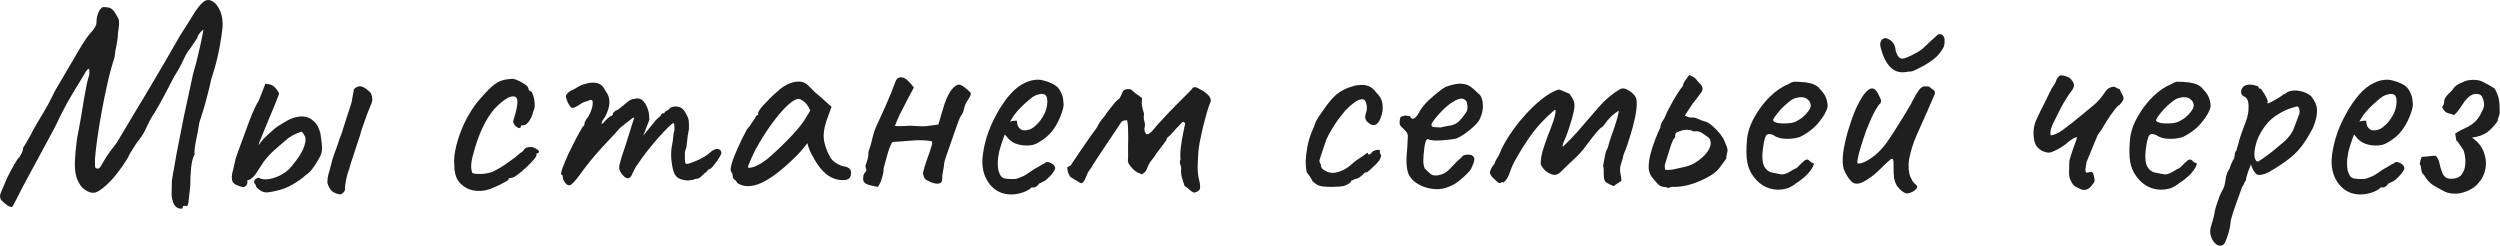 <?xml version="1.0" encoding="UTF-8"?> <svg xmlns="http://www.w3.org/2000/svg" viewBox="0 0 274.549 26.983" fill="none"> <path d="M20.062 22.796C20.041 22.924 19.913 22.956 19.678 22.892C19.465 22.849 19.273 22.7 19.102 22.444C18.931 22.039 18.846 21.666 18.846 21.324C18.846 20.983 18.857 20.471 18.878 19.788C19.006 19.042 19.177 18.071 19.39 16.877C19.625 15.661 19.891 14.306 20.19 12.813C20.51 11.299 20.851 9.72 21.214 8.078C21.47 7.224 21.673 6.446 21.822 5.742C21.993 5.017 22.12 4.43 22.206 3.982C22.291 3.534 22.334 3.31 22.334 3.31C22.334 3.246 22.27 3.278 22.142 3.406C22.035 3.513 21.928 3.641 21.822 3.79C21.715 3.939 21.673 4.057 21.694 4.142C21.694 4.142 21.619 4.249 21.47 4.462C21.321 4.675 21.129 4.963 20.894 5.326C20.681 5.539 20.425 5.966 20.126 6.606C19.827 7.246 19.497 7.843 19.134 8.398C18.793 9.037 18.43 9.731 18.046 10.477C17.662 11.203 17.321 11.811 17.022 12.301C16.83 12.579 16.638 12.898 16.446 13.261C16.254 13.624 16.137 13.858 16.094 13.965C16.009 14.2 15.86 14.488 15.646 14.829C15.433 15.149 15.199 15.469 14.943 15.789C14.815 15.981 14.687 16.183 14.559 16.397C14.431 16.589 14.324 16.759 14.239 16.909C14.175 17.037 14.143 17.101 14.143 17.101C14.143 17.165 14.036 17.357 13.823 17.677C13.631 17.997 13.385 18.349 13.087 18.733C12.809 19.117 12.543 19.447 12.287 19.724C11.54 20.514 10.943 20.983 10.495 21.132C10.047 21.26 9.546 21.068 8.991 20.556C8.714 20.215 8.511 19.831 8.383 19.405C8.255 18.957 8.202 18.413 8.223 17.773C8.245 17.111 8.319 16.29 8.447 15.309C8.596 14.562 8.735 13.816 8.863 13.069C8.991 12.301 9.108 11.587 9.215 10.925C9.343 10.243 9.45 9.667 9.535 9.198C9.642 8.728 9.727 8.419 9.791 8.27C9.834 7.843 9.823 7.608 9.759 7.566C9.695 7.523 9.567 7.651 9.375 7.95C9.29 8.099 9.066 8.472 8.703 9.07C8.341 9.645 7.914 10.36 7.423 11.213C6.954 12.067 6.485 12.994 6.015 13.997C5.141 15.618 4.416 16.962 3.84 18.029C3.285 19.074 2.837 19.906 2.496 20.524C2.176 21.143 1.941 21.602 1.792 21.9C1.643 22.199 1.536 22.402 1.472 22.508C1.408 22.615 1.355 22.689 1.312 22.732C1.12 22.732 0.917 22.647 0.704 22.476C0.512 22.327 0.309 22.146 0.096 21.932C0.032 21.783 0 21.634 0 21.484C0.021 21.335 0.096 21.122 0.224 20.844C0.352 20.546 0.544 20.098 0.8 19.5C1.077 18.946 1.333 18.466 1.568 18.061C1.802 17.634 1.984 17.378 2.112 17.293C2.218 17.122 2.314 16.951 2.4 16.781C2.485 16.61 2.538 16.407 2.56 16.173C2.666 16.045 2.826 15.789 3.04 15.405C3.274 15 3.509 14.562 3.744 14.093C3.914 13.816 4.128 13.453 4.384 13.005C4.661 12.557 4.949 12.067 5.247 11.533C5.546 10.979 5.813 10.456 6.047 9.965C7.029 8.28 7.861 6.862 8.543 5.71C9.226 4.537 9.738 3.79 10.079 3.47C10.186 3.363 10.292 3.214 10.399 3.022C10.527 2.83 10.591 2.659 10.591 2.51C10.591 2.062 10.676 1.657 10.847 1.294C11.039 0.91 11.231 0.74 11.423 0.782C11.636 0.782 11.828 0.804 11.999 0.846C12.169 0.889 12.351 1.028 12.543 1.262C12.713 1.518 12.863 1.774 12.991 2.03C13.119 2.286 13.108 2.798 12.959 3.566C12.959 3.865 12.927 4.206 12.863 4.59C12.799 4.953 12.735 5.294 12.671 5.614C12.628 5.912 12.596 6.147 12.575 6.318C12.297 7.15 12.041 8.088 11.807 9.134C11.572 10.157 11.359 11.203 11.167 12.269C10.975 13.314 10.815 14.296 10.687 15.213C10.559 16.109 10.474 16.855 10.431 17.453C10.41 18.029 10.431 18.359 10.495 18.445C10.644 18.53 10.772 18.541 10.879 18.477C10.986 18.413 11.167 18.135 11.423 17.645C11.572 17.389 11.775 17.079 12.031 16.717C12.308 16.333 12.575 15.981 12.831 15.661C13.001 15.362 13.268 14.914 13.631 14.317C13.993 13.72 14.452 12.952 15.007 12.013C15.582 11.075 16.265 9.933 17.054 8.59C17.865 7.224 18.782 5.646 19.806 3.854C20.297 3.107 20.755 2.382 21.182 1.678C21.63 0.953 21.993 0.484 22.27 0.27C22.568 -0.007 22.878 -0.071 23.198 0.078C23.518 0.206 23.795 0.484 24.03 0.91C24.286 1.337 24.424 1.87 24.446 2.51C24.467 2.809 24.424 3.289 24.318 3.95C24.232 4.611 24.094 5.369 23.902 6.222C23.71 7.054 23.464 7.918 23.166 8.814C23.102 9.176 22.995 9.635 22.846 10.189C22.718 10.723 22.568 11.277 22.398 11.853C22.227 12.429 22.057 12.973 21.886 13.485C21.779 14.189 21.651 14.882 21.502 15.565C21.374 16.247 21.331 16.706 21.374 16.941C21.182 17.282 21.054 17.773 20.99 18.413C20.926 19.053 20.894 19.714 20.894 20.396C20.809 21.228 20.745 21.815 20.702 22.156C20.659 22.498 20.585 22.657 20.478 22.636C20.201 22.551 20.062 22.604 20.062 22.796Z" fill="#1F1F1F"></path> <path d="M30.772 20.844C30.047 21.036 29.535 21.132 29.236 21.132C28.938 21.132 28.618 20.983 28.277 20.684C28.17 20.578 28.106 20.471 28.084 20.364C28.063 20.236 28.01 20.162 27.925 20.14C27.903 19.991 27.914 19.874 27.957 19.788C28.02 19.682 28.159 19.586 28.372 19.5C28.692 19.692 29.098 19.746 29.588 19.66C30.079 19.575 30.559 19.394 31.028 19.117C31.519 18.818 31.903 18.466 32.18 18.061C32.607 17.549 32.937 17.069 33.172 16.621C33.407 16.151 33.535 15.736 33.556 15.373C33.556 15.16 33.524 15.01 33.46 14.925C33.417 14.818 33.311 14.658 33.14 14.445C32.756 14.573 32.404 14.722 32.084 14.893C31.785 15.064 31.54 15.245 31.348 15.437C30.708 15.97 30.207 16.407 29.844 16.749C29.503 17.09 29.204 17.431 28.948 17.773C28.714 18.114 28.415 18.573 28.052 19.149C27.882 19.362 27.722 19.522 27.573 19.628C27.445 19.735 27.306 19.788 27.157 19.788C27.221 20.215 27.071 20.471 26.709 20.556C26.239 20.45 25.898 20.311 25.685 20.14C25.471 19.948 25.407 19.586 25.493 19.053C25.578 18.754 25.663 18.402 25.749 17.997C25.834 17.57 25.93 17.218 26.037 16.941C26.549 15.576 26.997 14.36 27.38 13.293C27.786 12.227 28.138 11.469 28.436 11.021L29.14 9.198C29.503 9.219 29.78 9.293 29.972 9.421C30.164 9.528 30.388 9.795 30.644 10.221C30.644 10.328 30.538 10.637 30.324 11.149C30.132 11.64 29.898 12.205 29.62 12.845C29.364 13.485 29.119 14.082 28.884 14.637C28.671 15.17 28.522 15.544 28.436 15.757C28.351 15.992 28.415 15.949 28.629 15.629C28.863 15.309 29.268 14.904 29.844 14.413C30.122 14.136 30.463 13.88 30.868 13.645C31.274 13.389 31.615 13.197 31.892 13.069C32.191 12.941 32.436 12.866 32.628 12.845C32.82 12.824 32.959 12.802 33.044 12.781C33.577 12.781 34.004 12.92 34.324 13.197C34.644 13.453 34.868 13.752 34.996 14.093C35.145 14.434 35.22 14.712 35.22 14.925C35.284 15.266 35.326 15.597 35.348 15.917C35.39 16.215 35.369 16.535 35.284 16.877C35.22 17.047 35.103 17.282 34.932 17.581C34.761 17.879 34.558 18.189 34.324 18.509C34.11 18.807 33.855 19.053 33.556 19.244C33.364 19.436 33.108 19.639 32.788 19.852C32.468 20.066 32.127 20.268 31.764 20.46C31.423 20.631 31.092 20.759 30.772 20.844ZM37.428 21.356C37.044 21.314 36.724 21.196 36.468 21.004C36.233 20.791 36.062 20.482 35.956 20.076C35.956 19.714 35.998 19.383 36.084 19.085C36.19 18.765 36.276 18.455 36.34 18.157C36.446 17.666 36.596 17.175 36.788 16.685C36.98 16.194 37.15 15.704 37.3 15.213C37.428 14.914 37.534 14.626 37.619 14.349C37.705 14.072 37.79 13.794 37.875 13.517C37.982 13.176 38.089 12.845 38.196 12.525C38.302 12.205 38.409 11.885 38.516 11.565C38.601 11.288 38.665 11 38.707 10.701C38.771 10.403 38.825 10.104 38.868 9.805C39.102 9.549 39.358 9.443 39.635 9.485C39.934 9.528 40.297 9.773 40.723 10.221C40.83 10.477 40.883 10.712 40.883 10.925C40.883 11.117 40.83 11.32 40.723 11.533C40.638 11.725 40.521 12.013 40.371 12.397C40.243 12.781 40.105 13.165 39.955 13.549C39.827 13.912 39.731 14.189 39.667 14.381C39.625 14.616 39.507 15 39.315 15.533C39.145 16.066 38.963 16.621 38.771 17.197C38.579 17.751 38.441 18.199 38.355 18.541C38.227 18.861 38.132 19.17 38.068 19.468C38.003 19.767 37.939 20.14 37.875 20.588C37.918 20.78 37.886 20.94 37.78 21.068C37.694 21.175 37.577 21.271 37.428 21.356Z" fill="#1F1F1F"></path> <path d="M53.282 20.908C52.664 21.015 52.098 20.983 51.586 20.812C51.075 20.62 50.659 20.311 50.339 19.884C50.04 19.436 49.891 18.871 49.891 18.189C49.826 17.549 49.901 16.813 50.115 15.981C50.328 15.128 50.637 14.274 51.043 13.421C51.469 12.568 51.928 11.832 52.418 11.213C52.845 10.701 53.272 10.232 53.698 9.805C54.125 9.379 54.509 9.091 54.85 8.942C55.149 8.814 55.426 8.739 55.682 8.718C55.959 8.675 56.183 8.654 56.354 8.654C56.695 8.739 57.058 8.899 57.442 9.134C57.847 9.347 58.05 9.581 58.05 9.837C58.05 9.837 58.071 9.869 58.114 9.933C58.178 9.976 58.21 9.997 58.21 9.997C58.338 9.997 58.444 10.136 58.53 10.413C58.636 10.691 58.7 11.011 58.722 11.373C58.743 11.715 58.69 12.003 58.562 12.237C58.476 12.642 58.327 12.994 58.114 13.293C57.901 13.592 57.708 13.741 57.538 13.741C57.452 13.741 57.367 13.752 57.282 13.773C57.218 13.773 57.186 13.826 57.186 13.933C57.186 14.04 57.122 14.082 56.994 14.061C56.887 14.04 56.77 13.976 56.642 13.869C56.514 13.741 56.418 13.592 56.354 13.421C56.354 13.314 56.397 13.133 56.482 12.877C56.567 12.621 56.652 12.291 56.738 11.885C56.866 11.288 56.855 10.904 56.706 10.733C56.557 10.541 56.269 10.531 55.842 10.701C55.309 11 54.797 11.416 54.306 11.949C53.837 12.482 53.4 13.176 52.994 14.029C52.589 14.861 52.226 15.906 51.906 17.165C51.778 17.655 51.725 18.082 51.746 18.445C51.789 18.807 51.842 18.999 51.906 19.021C52.205 19.106 52.61 19.127 53.122 19.085C53.634 19.021 54.007 18.925 54.242 18.797C54.583 18.626 54.967 18.402 55.394 18.125C55.821 17.826 56.194 17.559 56.514 17.325C56.62 17.261 56.749 17.154 56.898 17.005C57.047 16.855 57.207 16.738 57.378 16.653C57.549 16.397 57.698 16.247 57.826 16.205C57.954 16.162 58.146 16.141 58.402 16.141C58.572 16.183 58.732 16.247 58.882 16.333C59.031 16.418 59.127 16.503 59.17 16.589C59.234 16.674 59.202 16.749 59.074 16.813C58.988 16.813 58.935 16.845 58.914 16.909C58.914 16.951 58.914 16.973 58.914 16.973C58.956 17.058 58.86 17.239 58.626 17.517C58.412 17.773 58.135 18.061 57.794 18.381C57.452 18.701 57.122 18.978 56.802 19.213C56.503 19.426 56.29 19.532 56.162 19.532C55.949 19.532 55.842 19.596 55.842 19.724C55.842 19.767 55.682 19.874 55.362 20.044C55.063 20.215 54.711 20.386 54.306 20.556C53.922 20.727 53.581 20.844 53.282 20.908Z" fill="#1F1F1F"></path> <path d="M62.065 20.076C62 19.991 61.936 19.884 61.872 19.756C61.83 19.628 61.808 19.522 61.808 19.436C61.808 19.394 61.798 19.34 61.776 19.276C61.776 19.213 61.734 19.181 61.648 19.181C61.584 19.117 61.627 18.871 61.776 18.445C61.947 17.997 62.16 17.485 62.416 16.909C62.694 16.333 62.971 15.778 63.248 15.245C63.547 14.69 63.792 14.253 63.984 13.933C64.091 13.869 64.155 13.784 64.176 13.677C64.219 13.549 64.219 13.485 64.176 13.485C64.176 13.485 64.229 13.389 64.336 13.197C64.464 12.984 64.56 12.845 64.624 12.781C64.795 12.482 64.923 12.184 65.008 11.885C65.094 11.565 65.115 11.299 65.072 11.085C64.987 10.979 64.891 10.947 64.784 10.989C64.677 11.032 64.624 11.053 64.624 11.053C64.539 11.075 64.411 11.117 64.24 11.181C64.091 11.224 63.952 11.288 63.824 11.373C63.334 11.715 63.003 11.875 62.832 11.853C62.662 11.811 62.47 11.533 62.256 11.021C62.171 10.787 62.139 10.616 62.16 10.509C62.182 10.403 62.267 10.285 62.416 10.157C62.587 10.008 62.747 9.912 62.896 9.869C63.046 9.805 63.163 9.741 63.248 9.677C63.483 9.528 63.675 9.421 63.824 9.357C63.995 9.293 64.123 9.251 64.208 9.229C64.763 9.059 65.232 9.027 65.616 9.134C66 9.24 66.288 9.517 66.48 9.965C66.779 10.328 66.928 10.744 66.928 11.213C66.928 11.661 66.779 12.184 66.48 12.781L66.16 13.261C66.053 13.474 66.032 13.581 66.096 13.581C66.181 13.581 66.277 13.506 66.384 13.357C66.448 13.272 66.576 13.144 66.768 12.973C66.96 12.802 67.088 12.717 67.152 12.717C67.152 12.717 67.173 12.706 67.216 12.685C67.28 12.664 67.312 12.579 67.312 12.429C67.376 12.365 67.44 12.301 67.504 12.237C67.589 12.173 67.632 12.141 67.632 12.141C67.717 12.141 67.877 12.045 68.112 11.853C68.368 11.64 68.666 11.395 69.008 11.117C69.242 10.947 69.456 10.861 69.648 10.861C70.138 10.712 70.533 10.872 70.832 11.341C71.152 11.811 71.311 12.419 71.311 13.165L70.639 14.893L71.791 13.485C71.92 13.314 72.047 13.165 72.175 13.037C72.325 12.909 72.453 12.802 72.559 12.717C72.602 12.568 72.666 12.482 72.751 12.461C72.837 12.44 72.879 12.429 72.879 12.429C72.879 12.429 72.901 12.429 72.943 12.429C72.986 12.408 73.007 12.365 73.007 12.301C73.114 12.216 73.231 12.141 73.359 12.077C73.487 11.992 73.573 11.907 73.615 11.821C73.978 11.672 74.309 11.651 74.607 11.757C74.906 11.843 75.162 12.109 75.375 12.557C75.524 12.813 75.61 13.037 75.631 13.229C75.652 13.421 75.663 13.709 75.663 14.093C75.62 14.413 75.578 14.669 75.535 14.861C75.514 15.032 75.492 15.213 75.471 15.405C75.45 15.597 75.418 15.863 75.375 16.205C75.29 16.375 75.236 16.557 75.215 16.749C75.215 16.941 75.215 17.122 75.215 17.293C75.215 17.57 75.226 17.762 75.247 17.869C75.268 17.954 75.354 17.997 75.503 17.997C75.802 17.933 76.207 17.783 76.719 17.549C77.252 17.293 77.647 17.047 77.903 16.813C78.223 16.514 78.5 16.365 78.735 16.365C78.991 16.343 79.151 16.461 79.215 16.717C79.257 16.802 79.183 16.994 78.991 17.293C78.82 17.591 78.617 17.879 78.383 18.157C78.169 18.434 78.01 18.573 77.903 18.573C77.839 18.573 77.764 18.637 77.679 18.765C77.594 18.871 77.497 18.957 77.391 19.021C77.242 19.17 77.092 19.308 76.943 19.436C76.815 19.564 76.666 19.628 76.495 19.628C76.41 19.628 76.303 19.66 76.175 19.724C76.068 19.767 75.94 19.788 75.791 19.788C75.578 19.852 75.247 19.82 74.799 19.692C74.372 19.564 74.095 19.266 73.967 18.797C73.882 18.562 73.807 18.189 73.743 17.677C73.679 17.143 73.69 16.61 73.775 16.077C73.861 15.693 73.914 15.341 73.935 15.021C73.957 14.701 73.999 14.477 74.063 14.349C74.063 14.285 74.063 14.136 74.063 13.901C74.063 13.645 74.031 13.517 73.967 13.517C73.882 13.517 73.679 13.677 73.359 13.997C73.061 14.296 72.698 14.68 72.271 15.149C71.866 15.618 71.461 16.109 71.055 16.621C70.65 17.133 70.319 17.591 70.064 17.997C69.872 18.231 69.701 18.519 69.552 18.861C69.402 19.202 69.296 19.394 69.232 19.436C69.082 19.607 68.901 19.628 68.688 19.5C68.496 19.372 68.314 19.17 68.144 18.893C68.08 18.765 68.037 18.658 68.016 18.573C67.994 18.466 67.994 18.327 68.016 18.157C68.058 17.965 68.133 17.687 68.24 17.325C68.368 16.962 68.539 16.45 68.752 15.789C68.986 15.064 69.189 14.413 69.36 13.837C69.552 13.24 69.648 12.941 69.648 12.941C69.648 12.856 69.488 12.941 69.168 13.197C68.848 13.432 68.474 13.73 68.048 14.093C67.856 14.328 67.536 14.68 67.088 15.149C66.64 15.618 66.149 16.151 65.616 16.749C65.083 17.346 64.571 17.975 64.08 18.637C63.461 19.511 63.024 20.044 62.768 20.236C62.534 20.428 62.299 20.375 62.065 20.076Z" fill="#1F1F1F"></path> <path d="M80.984 20.108C80.899 19.938 80.792 19.81 80.664 19.724C80.536 19.618 80.472 19.522 80.472 19.436C80.472 19.351 80.462 19.266 80.44 19.181C80.44 19.074 80.398 18.978 80.312 18.893C80.206 18.765 80.216 18.477 80.344 18.029C80.472 17.559 80.686 16.994 80.984 16.333C81.283 15.65 81.635 14.936 82.04 14.189C82.211 14.018 82.381 13.794 82.552 13.517C82.723 13.24 82.851 13.058 82.936 12.973C82.936 12.888 82.968 12.813 83.032 12.749C83.096 12.664 83.171 12.621 83.256 12.621V12.429C83.256 12.323 83.352 12.141 83.544 11.885C83.757 11.629 84.013 11.352 84.312 11.053C84.61 10.733 84.92 10.435 85.24 10.157C85.56 9.859 85.827 9.645 86.04 9.517C86.488 9.219 86.946 9.037 87.416 8.974C87.906 8.91 88.322 9.016 88.664 9.293C88.727 9.357 88.834 9.464 88.984 9.613C89.133 9.763 89.304 9.933 89.495 10.125C89.709 10.296 89.922 10.477 90.135 10.669L91.319 11.725L90.743 13.325C90.466 14.178 90.391 14.925 90.519 15.565C90.669 16.205 90.882 16.759 91.159 17.229C91.266 17.463 91.479 17.687 91.799 17.901C92.14 18.114 92.46 18.242 92.759 18.285C92.93 18.306 93.09 18.37 93.239 18.477C93.388 18.583 93.463 18.754 93.463 18.989C93.463 19.202 93.42 19.372 93.335 19.5C93.25 19.628 93.101 19.714 92.887 19.756C92.183 19.842 91.522 19.671 90.903 19.244C90.306 18.818 89.751 18.114 89.24 17.133C89.154 17.005 89.037 16.77 88.888 16.429C88.759 16.066 88.685 15.832 88.664 15.725C88.578 15.832 88.418 16.034 88.184 16.333C87.949 16.61 87.768 16.813 87.64 16.941C86.125 18.477 84.813 19.511 83.704 20.044C82.616 20.556 81.71 20.578 80.984 20.108ZM82.136 18.317C82.136 18.466 82.36 18.466 82.808 18.317C83.277 18.146 83.779 17.847 84.312 17.421C85.037 16.802 85.762 16.119 86.488 15.373C87.234 14.626 87.832 13.933 88.28 13.293L88.984 12.141C88.77 11.651 88.536 11.32 88.28 11.149C88.045 10.957 87.842 10.861 87.672 10.861C87.394 10.861 86.978 11.117 86.424 11.629C85.891 12.141 85.314 12.824 84.696 13.677C84.077 14.53 83.491 15.469 82.936 16.493C82.723 16.919 82.531 17.335 82.36 17.741C82.211 18.125 82.136 18.317 82.136 18.317Z" fill="#1F1F1F"></path> <path d="M96.392 20.524C96.242 20.482 96.04 20.439 95.784 20.396C95.527 20.354 95.293 20.279 95.08 20.172C94.888 20.044 94.792 19.884 94.792 19.692C94.792 19.522 94.802 19.372 94.824 19.244C94.866 19.095 94.952 18.967 95.08 18.861C95.101 18.818 95.112 18.786 95.112 18.765C95.112 18.743 95.122 18.722 95.144 18.701C95.144 18.594 95.122 18.498 95.08 18.413C95.037 18.327 95.037 18.221 95.08 18.093C95.165 17.858 95.229 17.666 95.272 17.517C95.336 17.346 95.368 17.133 95.368 16.877C95.368 16.834 95.368 16.791 95.368 16.749C95.368 16.685 95.378 16.631 95.4 16.589C95.57 16.119 95.709 15.64 95.816 15.149C95.922 14.658 96.082 14.189 96.295 13.741C96.551 13.186 96.882 12.461 97.287 11.565C97.693 10.648 98.034 9.805 98.311 9.037C98.397 8.803 98.493 8.654 98.599 8.59C98.727 8.504 98.866 8.472 99.015 8.494C99.271 8.515 99.527 8.664 99.783 8.942C100.039 9.197 100.231 9.421 100.359 9.613C100.146 10.019 99.89 10.499 99.591 11.053C99.314 11.587 99.047 12.109 98.791 12.621C98.557 13.112 98.386 13.517 98.279 13.837C98.578 13.858 98.93 13.858 99.335 13.837C99.762 13.794 100.178 13.794 100.583 13.837C101.052 13.88 101.468 13.88 101.831 13.837C102.194 13.794 102.599 13.741 103.047 13.677C103.153 13.357 103.26 12.994 103.367 12.589C103.495 12.184 103.623 11.768 103.751 11.341C103.9 10.915 104.081 10.52 104.295 10.157C104.508 9.795 104.775 9.517 105.095 9.325C105.265 9.283 105.393 9.283 105.479 9.325C105.564 9.347 105.681 9.411 105.831 9.517C106.108 9.731 106.311 9.901 106.438 10.029C106.588 10.136 106.641 10.264 106.599 10.413C106.556 10.563 106.417 10.808 106.183 11.149C106.033 11.384 105.927 11.661 105.863 11.981C105.799 12.28 105.681 12.536 105.511 12.749C105.468 12.792 105.382 12.984 105.255 13.325C105.127 13.666 104.977 14.082 104.807 14.573C104.636 15.064 104.465 15.554 104.295 16.045C104.124 16.535 103.975 16.962 103.847 17.325C103.74 17.687 103.687 17.901 103.687 17.965C103.666 18.242 103.623 18.53 103.559 18.829C103.495 19.106 103.463 19.394 103.463 19.692C103.463 19.863 103.409 19.991 103.303 20.076C103.218 20.14 103.1 20.172 102.951 20.172C102.737 20.172 102.503 20.119 102.247 20.012C101.991 19.906 101.799 19.81 101.671 19.724C101.586 19.66 101.511 19.554 101.447 19.405C101.404 19.255 101.372 19.127 101.351 19.021C101.479 18.487 101.628 17.986 101.799 17.517C101.991 17.026 102.162 16.525 102.311 16.013C102.353 15.927 102.375 15.842 102.375 15.757C102.375 15.672 102.353 15.586 102.311 15.501C101.607 15.394 100.892 15.373 100.167 15.437C99.442 15.501 98.727 15.554 98.023 15.597C97.917 15.704 97.789 15.96 97.639 16.365C97.512 16.749 97.394 17.154 97.287 17.581C97.181 17.986 97.095 18.295 97.031 18.509C97.053 18.658 97.031 18.871 96.967 19.149C96.903 19.426 96.818 19.703 96.711 19.98C96.605 20.236 96.498 20.418 96.392 20.524Z" fill="#1F1F1F"></path> <path d="M111.048 21.356C110.11 21.356 109.342 21.004 108.744 20.3C108.147 19.575 107.859 18.679 107.88 17.613C107.923 16.845 108.072 16.023 108.328 15.149C108.606 14.253 108.968 13.4 109.416 12.589C109.864 11.757 110.355 11.032 110.888 10.413C111.421 9.795 111.976 9.357 112.552 9.102C112.765 8.995 112.989 8.91 113.224 8.846C113.48 8.782 113.736 8.75 113.992 8.75C114.227 8.75 114.472 8.792 114.728 8.878C114.984 8.942 115.197 9.016 115.368 9.102C115.73 9.251 116.007 9.432 116.2 9.645C116.391 9.859 116.562 10.189 116.711 10.637C116.775 11.043 116.807 11.331 116.807 11.501C116.807 11.672 116.754 11.928 116.647 12.269C116.391 13.037 116.061 13.698 115.656 14.253C115.25 14.808 114.706 15.277 114.024 15.661C113.853 15.768 113.65 15.853 113.416 15.917C113.203 15.96 112.978 15.981 112.744 15.981C112.317 15.981 111.901 15.906 111.496 15.757C111.112 15.586 110.803 15.341 110.568 15.021L110.344 14.765L110.248 15.021C110.035 15.597 109.864 16.13 109.736 16.621C109.63 17.111 109.576 17.559 109.576 17.965C109.576 18.221 109.598 18.466 109.64 18.701C109.704 18.935 109.79 19.138 109.896 19.308C109.981 19.436 110.12 19.532 110.312 19.596C110.525 19.639 110.749 19.66 110.984 19.66C111.133 19.66 111.283 19.66 111.432 19.66C111.603 19.639 111.763 19.596 111.912 19.532C112.275 19.405 112.562 19.266 112.776 19.117C113.011 18.967 113.245 18.807 113.48 18.637L113.608 18.573H113.576C113.832 18.445 114.056 18.317 114.248 18.189C114.461 18.061 114.568 17.997 114.568 17.997C114.653 17.997 114.738 17.943 114.824 17.837C114.994 17.751 115.208 17.783 115.464 17.933C115.741 18.082 115.88 18.274 115.88 18.509C115.858 18.615 115.762 18.786 115.592 19.021C115.421 19.234 115.229 19.436 115.016 19.628C114.824 19.82 114.664 19.927 114.536 19.948C114.514 19.97 114.44 20.012 114.312 20.076C114.184 20.119 114.098 20.162 114.056 20.204H114.088C113.896 20.46 113.704 20.588 113.512 20.588H113.256C113.171 20.738 112.893 20.908 112.424 21.1C111.955 21.271 111.496 21.356 111.048 21.356ZM112.488 14.317C112.872 14.317 113.203 14.21 113.48 13.997C113.778 13.762 114.034 13.506 114.248 13.229C114.674 12.653 114.92 12.099 114.984 11.565C115.069 11.011 115.005 10.627 114.792 10.413C114.664 10.349 114.546 10.317 114.44 10.317C114.354 10.296 114.173 10.328 113.896 10.413C113.704 10.456 113.437 10.616 113.096 10.893C112.755 11.171 112.413 11.48 112.072 11.821C111.752 12.163 111.507 12.45 111.336 12.685L110.92 13.357C111.091 13.293 111.251 13.261 111.4 13.261C111.571 13.24 111.667 13.25 111.688 13.293C111.688 13.485 111.72 13.666 111.784 13.837C111.869 13.986 111.965 14.104 112.072 14.189C112.2 14.274 112.339 14.317 112.488 14.317Z" fill="#1F1F1F"></path> <path d="M131.116 21.164C130.903 21.058 130.743 20.951 130.636 20.844C130.53 20.716 130.348 20.578 130.092 20.428C130.007 20.13 129.911 19.831 129.804 19.532C129.719 19.213 129.687 18.903 129.708 18.605C129.73 18.434 129.698 18.253 129.612 18.061C129.549 17.847 129.559 17.666 129.644 17.517C129.602 17.175 129.612 16.738 129.676 16.205C129.74 15.65 129.826 15.128 129.933 14.637C130.039 14.125 130.114 13.762 130.156 13.549C130.092 13.464 130.028 13.41 129.964 13.389C129.922 13.368 129.858 13.4 129.772 13.485C129.559 13.698 129.356 13.912 129.165 14.125C128.972 14.338 128.77 14.562 128.557 14.797C128.471 14.882 128.375 14.968 128.269 15.053C128.162 15.117 128.109 15.224 128.109 15.373L126.957 16.909C126.871 17.079 126.711 17.303 126.477 17.581C126.263 17.837 126.093 18.146 125.965 18.509C125.922 18.658 125.847 18.786 125.741 18.893C125.634 18.978 125.527 19.063 125.421 19.149C125.144 19.042 124.962 18.967 124.877 18.925C124.792 18.882 124.632 18.754 124.397 18.541C124.184 18.327 124.034 18.135 123.949 17.965C123.864 17.773 123.842 17.581 123.885 17.389C123.885 17.069 123.885 16.621 123.885 16.045C123.906 15.448 123.906 14.882 123.885 14.349C123.885 13.794 123.842 13.41 123.757 13.197C123.522 13.218 123.362 13.25 123.277 13.293C123.192 13.336 123.085 13.464 122.957 13.677C122.978 13.656 122.882 13.805 122.669 14.125C122.477 14.424 122.211 14.818 121.869 15.309C121.549 15.778 121.229 16.258 120.909 16.749C120.589 17.218 120.323 17.623 120.109 17.965C119.917 18.285 119.832 18.434 119.853 18.413C119.704 18.583 119.576 18.765 119.469 18.957C119.384 19.149 119.299 19.351 119.214 19.564C119.107 19.82 118.99 19.991 118.862 20.076C118.733 20.14 118.616 20.119 118.51 20.012C118.339 19.906 118.158 19.799 117.966 19.692C117.795 19.586 117.646 19.49 117.518 19.405C117.432 19.255 117.358 19.106 117.294 18.957C117.251 18.786 117.219 18.594 117.198 18.381C117.368 18.274 117.486 18.21 117.55 18.189C117.614 18.146 117.667 18.071 117.71 17.965C118.179 17.261 118.584 16.663 118.926 16.173C119.267 15.661 119.555 15.245 119.789 14.925C120.024 14.605 120.205 14.36 120.333 14.189C120.461 13.997 120.536 13.869 120.557 13.805C120.664 13.592 120.792 13.389 120.941 13.197C121.112 13.005 121.272 12.802 121.421 12.589C121.443 12.525 121.549 12.376 121.741 12.141C121.933 11.885 122.136 11.629 122.349 11.373C122.562 11.117 122.712 10.968 122.797 10.925C122.904 10.861 122.978 10.776 123.021 10.669C123.085 10.541 123.149 10.413 123.213 10.285C123.256 10.093 123.352 9.955 123.501 9.869C123.65 9.784 123.874 9.763 124.173 9.805C124.344 9.955 124.536 10.115 124.749 10.285C124.962 10.435 125.186 10.595 125.421 10.765C125.4 10.979 125.389 11.203 125.389 11.437C125.41 11.672 125.496 12.035 125.645 12.525C125.581 12.781 125.591 13.048 125.677 13.325C125.762 13.602 125.762 13.858 125.677 14.093C125.677 14.37 125.741 14.573 125.869 14.701C126.018 14.808 126.242 14.701 126.541 14.381C126.882 13.954 127.287 13.496 127.757 13.005C128.226 12.493 128.685 12.013 129.133 11.565C129.602 11.096 129.996 10.701 130.316 10.381C130.658 10.04 130.86 9.827 130.924 9.741C130.967 9.635 131.042 9.581 131.148 9.581C131.276 9.56 131.394 9.581 131.5 9.645C131.863 9.837 132.108 9.976 132.236 10.061C132.364 10.147 132.546 10.307 132.78 10.541C132.994 10.84 133.025 11.107 132.876 11.341C132.791 11.555 132.673 11.907 132.524 12.397C132.396 12.866 132.258 13.389 132.108 13.965C131.98 14.541 131.863 15.085 131.756 15.597C131.671 16.087 131.618 16.471 131.596 16.749C131.575 17.175 131.554 17.623 131.532 18.093C131.511 18.541 131.543 19.01 131.628 19.5C131.799 20.162 131.842 20.588 131.756 20.78C131.692 20.951 131.479 21.079 131.116 21.164Z" fill="#1F1F1F"></path> <path d="M146.208 20.524C145.738 20.524 145.386 20.503 145.152 20.46C144.917 20.418 144.736 20.354 144.608 20.268C144.48 20.183 144.33 20.066 144.16 19.916C144.074 19.746 143.968 19.564 143.84 19.372C143.712 19.181 143.605 19.042 143.52 18.957C143.435 18.637 143.392 18.221 143.392 17.709C143.413 17.197 143.477 16.642 143.584 16.045C143.712 15.448 143.883 14.893 144.096 14.381C144.181 14.21 144.256 14.04 144.32 13.869C144.384 13.698 144.416 13.613 144.416 13.613C144.416 13.506 144.544 13.25 144.8 12.845C145.077 12.44 145.376 12.013 145.696 11.565C146.037 11.117 146.314 10.797 146.528 10.605C146.677 10.435 146.901 10.253 147.2 10.061C147.519 9.869 147.797 9.731 148.031 9.645C148.266 9.56 148.501 9.485 148.735 9.421C148.991 9.357 149.279 9.325 149.599 9.325C149.898 9.325 150.175 9.389 150.431 9.517C150.687 9.645 150.932 9.869 151.167 10.189C151.551 10.573 151.764 10.957 151.807 11.341C151.871 11.704 151.86 12.077 151.775 12.461C151.668 12.888 151.53 13.218 151.359 13.453C151.188 13.666 150.997 13.762 150.783 13.741C150.57 13.72 150.325 13.56 150.047 13.261C149.962 13.09 149.919 12.952 149.919 12.845C149.919 12.717 149.962 12.536 150.047 12.301C150.132 12.003 150.132 11.693 150.047 11.373C149.962 11.053 149.823 10.893 149.631 10.893C149.354 10.893 149.045 11.021 148.703 11.277C148.383 11.512 148.053 11.811 147.711 12.173C147.562 12.344 147.349 12.61 147.071 12.973C146.816 13.314 146.56 13.698 146.303 14.125C146.048 14.53 145.834 14.925 145.664 15.309C145.429 16.013 145.237 16.578 145.088 17.005C144.96 17.431 144.896 17.645 144.896 17.645C144.896 17.73 144.917 17.815 144.96 17.901C145.024 17.965 145.056 18.039 145.056 18.125C145.056 18.381 145.205 18.583 145.504 18.733C145.738 18.882 146.016 18.967 146.335 18.989C146.655 18.989 147.05 18.882 147.519 18.669C147.861 18.498 148.181 18.274 148.479 17.997C148.799 17.719 149.13 17.474 149.471 17.261C149.706 17.111 149.887 16.983 150.015 16.877C150.164 16.77 150.239 16.759 150.239 16.845C150.239 16.93 150.271 16.973 150.335 16.973C150.399 16.973 150.474 16.93 150.559 16.845C150.687 16.674 150.826 16.567 150.975 16.525C151.124 16.461 151.252 16.439 151.359 16.461C151.487 16.461 151.551 16.493 151.551 16.557C151.508 16.749 151.551 16.909 151.679 17.037C151.679 17.122 151.647 17.239 151.583 17.389C151.54 17.517 151.476 17.623 151.391 17.709C151.284 17.858 151.124 18.029 150.911 18.221C150.719 18.413 150.538 18.583 150.367 18.733C150.197 18.861 150.111 18.925 150.111 18.925C150.026 18.903 149.941 18.925 149.855 18.989C149.791 19.053 149.716 19.127 149.631 19.213C149.461 19.362 149.301 19.479 149.151 19.564C149.002 19.628 148.885 19.66 148.799 19.66C148.65 19.746 148.533 19.799 148.447 19.82C148.383 19.842 148.351 19.895 148.351 19.98C148.138 20.194 147.871 20.343 147.551 20.428C147.253 20.492 146.805 20.524 146.208 20.524Z" fill="#1F1F1F"></path> <path d="M156.305 20.492C155.474 20.151 154.929 19.682 154.674 19.085C154.439 18.466 154.396 17.517 154.545 16.237C154.588 15.576 154.609 15.138 154.609 14.925C154.609 14.712 154.492 14.498 154.258 14.285C154.193 14.2 154.076 14.082 153.906 13.933C153.756 13.784 153.692 13.656 153.714 13.549C153.692 13.4 153.703 13.24 153.746 13.069C153.788 12.877 153.852 12.781 153.938 12.781C154.023 12.781 154.108 12.76 154.193 12.717C154.3 12.674 154.396 12.674 154.482 12.717C154.567 12.717 154.663 12.728 154.77 12.749C154.876 12.77 154.929 12.824 154.929 12.909C155.015 13.058 155.154 13.08 155.345 12.973C155.537 12.845 155.74 12.568 155.953 12.141C156.167 11.8 156.444 11.459 156.785 11.117C157.148 10.776 157.5 10.467 157.841 10.189C158.204 9.891 158.503 9.677 158.737 9.549C158.844 9.507 159.004 9.453 159.217 9.389C159.43 9.325 159.654 9.272 159.889 9.229C160.145 9.187 160.358 9.176 160.529 9.198C160.913 9.219 161.233 9.325 161.489 9.517C161.766 9.709 162.022 9.933 162.257 10.189C162.534 10.381 162.705 10.637 162.769 10.957C162.854 11.277 162.875 11.619 162.833 11.981C162.79 12.344 162.694 12.674 162.545 12.973C162.481 13.186 162.3 13.442 162.001 13.741C161.702 14.04 161.361 14.328 160.977 14.605C160.593 14.882 160.241 15.085 159.921 15.213C159.644 15.277 159.281 15.33 158.833 15.373C158.406 15.416 158.001 15.437 157.617 15.437C157.254 15.416 157.009 15.373 156.881 15.309C156.732 15.224 156.615 15.341 156.529 15.661C156.444 15.981 156.38 16.439 156.337 17.037C156.295 17.506 156.295 17.847 156.337 18.061C156.38 18.274 156.423 18.423 156.465 18.509C156.615 18.658 156.817 18.85 157.073 19.085C157.351 19.298 157.735 19.33 158.225 19.181C158.63 19.074 159.025 18.797 159.409 18.349C159.814 17.901 160.188 17.538 160.529 17.261C160.614 17.111 160.753 17.026 160.945 17.005C161.158 16.962 161.382 16.973 161.617 17.037C161.851 17.186 161.948 17.367 161.905 17.581C161.884 17.773 161.777 18.071 161.585 18.477C161.521 18.626 161.371 18.818 161.137 19.053C160.924 19.266 160.678 19.49 160.401 19.724C160.145 19.938 159.91 20.108 159.697 20.236C159.057 20.578 158.46 20.759 157.905 20.78C157.351 20.78 156.817 20.684 156.305 20.492ZM158.193 13.997C158.662 13.89 159.036 13.816 159.313 13.773C159.59 13.73 159.857 13.613 160.113 13.421C160.369 13.208 160.689 12.813 161.073 12.237C161.158 12.003 161.18 11.768 161.137 11.533C161.116 11.299 161.062 11.139 160.977 11.053C160.785 10.84 160.55 10.776 160.273 10.861C160.017 10.925 159.772 11.043 159.537 11.213C159.388 11.277 159.164 11.437 158.865 11.693C158.588 11.928 158.31 12.205 158.033 12.525C157.756 12.824 157.532 13.101 157.361 13.357C157.191 13.613 157.148 13.762 157.233 13.805C157.191 13.89 157.308 13.944 157.585 13.965C157.884 13.986 158.087 13.997 158.193 13.997Z" fill="#1F1F1F"></path> <path d="M177.174 20.428C177.11 20.386 176.971 20.322 176.758 20.236C176.566 20.13 176.448 20.066 176.406 20.044C176.256 19.916 176.171 19.756 176.15 19.564C176.128 19.372 176.118 19.159 176.118 18.925C176.139 18.69 176.118 18.445 176.054 18.189C176.118 17.89 176.182 17.549 176.246 17.165C176.31 16.781 176.416 16.471 176.566 16.237C176.651 15.874 176.779 15.448 176.95 14.957C177.142 14.445 177.312 13.944 177.461 13.453C177.632 12.941 177.739 12.504 177.781 12.141C177.44 12.355 177.142 12.589 176.886 12.845C176.63 13.101 176.416 13.357 176.246 13.613C176.16 13.741 176.064 13.848 175.958 13.933C175.851 13.997 175.744 14.082 175.638 14.189C175.382 14.466 175.136 14.754 174.902 15.053C174.667 15.352 174.432 15.661 174.198 15.981C173.814 16.514 173.377 17.005 172.886 17.453C172.395 17.901 171.926 18.349 171.478 18.797C171.307 18.989 171.116 19.117 170.902 19.181C170.71 19.223 170.518 19.202 170.326 19.117C170.07 19.01 169.857 18.882 169.686 18.733C169.537 18.583 169.377 18.37 169.206 18.093C169.185 17.666 169.249 17.175 169.398 16.621C169.569 16.066 169.761 15.501 169.974 14.925C170.209 14.349 170.412 13.816 170.582 13.325C170.753 12.813 170.838 12.408 170.838 12.109C170.817 12.088 170.785 12.077 170.742 12.077C170.721 12.077 170.689 12.099 170.646 12.141C169.729 12.93 168.94 13.762 168.278 14.637C167.638 15.512 166.977 16.557 166.295 17.773C166.124 18.093 165.953 18.498 165.783 18.989C165.633 19.458 165.409 19.81 165.111 20.044C165.089 20.044 165.068 20.044 165.047 20.044C165.047 20.023 165.036 20.012 165.015 20.012C164.993 19.97 164.961 19.97 164.919 20.012C164.876 20.055 164.812 20.087 164.727 20.108C164.62 20.108 164.513 20.055 164.407 19.948C164.258 19.799 164.097 19.65 163.927 19.5C163.777 19.351 163.671 19.17 163.607 18.957C163.65 18.786 163.703 18.637 163.767 18.509C163.831 18.359 163.948 18.189 164.119 17.997C164.183 17.783 164.268 17.591 164.375 17.421C164.503 17.25 164.609 17.058 164.695 16.845C164.908 16.29 165.249 15.65 165.719 14.925C166.188 14.2 166.732 13.485 167.351 12.781C167.969 12.077 168.609 11.459 169.27 10.925C169.932 10.392 170.55 10.029 171.126 9.837C171.148 9.837 171.158 9.837 171.158 9.837C171.18 9.837 171.201 9.837 171.222 9.837C171.435 9.901 171.627 9.976 171.798 10.061C171.969 10.125 172.15 10.2 172.342 10.285C172.427 10.392 172.523 10.531 172.63 10.701C172.737 10.851 172.811 11.011 172.854 11.181C172.939 11.437 172.929 11.8 172.822 12.269C172.715 12.738 172.587 13.208 172.438 13.677C172.289 14.146 172.161 14.52 172.054 14.797C172.033 14.882 171.958 15.064 171.83 15.341C171.702 15.618 171.627 15.832 171.606 15.981C171.606 16.002 171.606 16.023 171.606 16.045C171.606 16.066 171.617 16.087 171.638 16.109C171.979 15.789 172.31 15.458 172.63 15.117C172.971 14.776 173.28 14.434 173.558 14.093C174.219 13.325 174.891 12.547 175.574 11.757C176.278 10.947 177.067 10.285 177.942 9.773C178.155 9.667 178.4 9.688 178.678 9.837C178.976 9.987 179.2 10.147 179.349 10.317C179.584 10.509 179.712 10.765 179.733 11.085C179.776 11.512 179.723 12.099 179.573 12.845C179.424 13.57 179.232 14.296 178.997 15.021C178.784 15.746 178.581 16.322 178.389 16.749C178.347 16.855 178.315 16.941 178.294 17.005C178.272 17.069 178.251 17.165 178.229 17.293C178.208 17.442 178.165 17.591 178.101 17.741C178.059 17.89 178.016 18.029 177.974 18.157C177.91 18.434 177.899 18.711 177.942 18.989C178.006 19.266 178.048 19.543 178.069 19.82C178.069 19.842 178.037 19.874 177.974 19.916C177.845 20.002 177.717 20.087 177.59 20.172C177.483 20.236 177.365 20.322 177.238 20.428C177.216 20.428 177.206 20.428 177.206 20.428C177.206 20.428 177.195 20.428 177.174 20.428Z" fill="#1F1F1F"></path> <path d="M181.061 18.541C181.039 18.114 181.093 17.613 181.221 17.037C181.37 16.461 181.551 15.895 181.765 15.341C181.978 14.786 182.17 14.338 182.341 13.997C182.362 13.741 182.437 13.517 182.564 13.325C182.714 13.133 182.831 12.92 182.916 12.685C182.98 12.493 183.13 12.184 183.364 11.757C183.599 11.309 183.855 10.861 184.132 10.413C184.41 9.965 184.634 9.645 184.804 9.453C184.847 9.198 184.943 8.984 185.092 8.814C185.242 8.622 185.38 8.43 185.508 8.238C185.679 8.323 185.818 8.387 185.924 8.43C186.031 8.472 186.159 8.579 186.308 8.75C186.415 8.899 186.532 9.037 186.66 9.166C186.81 9.272 186.916 9.443 186.98 9.677C186.98 9.869 186.905 10.061 186.756 10.253C186.628 10.424 186.5 10.595 186.372 10.765C186.159 11.021 185.999 11.224 185.892 11.373C185.807 11.501 185.7 11.661 185.572 11.853C185.466 12.024 185.284 12.301 185.028 12.685C185.135 12.728 185.252 12.781 185.38 12.845C185.508 12.888 185.625 12.909 185.732 12.909C185.924 12.888 186.106 12.909 186.276 12.973C186.447 13.037 186.617 13.112 186.788 13.197C186.959 13.261 187.129 13.314 187.3 13.357C187.556 13.442 187.823 13.613 188.1 13.869C188.399 14.125 188.665 14.402 188.9 14.701C189.135 15 189.284 15.245 189.348 15.437C189.412 15.544 189.497 15.746 189.604 16.045C189.732 16.322 189.753 16.578 189.668 16.813C189.646 16.898 189.625 16.994 189.604 17.101C189.583 17.207 189.572 17.314 189.572 17.421C189.252 17.869 188.996 18.221 188.804 18.477C188.612 18.733 188.281 19.01 187.812 19.308C187.108 19.714 186.404 20.023 185.7 20.236C185.018 20.45 184.324 20.546 183.62 20.524C183.514 20.524 183.407 20.556 183.3 20.62C183.215 20.663 183.119 20.642 183.013 20.556C182.586 20.556 182.266 20.439 182.053 20.204C181.839 19.97 181.615 19.703 181.381 19.405C181.21 19.17 181.103 18.882 181.061 18.541ZM182.852 18.637C183.236 18.679 183.588 18.658 183.908 18.573C184.25 18.487 184.58 18.413 184.9 18.349C185.263 18.285 185.647 18.146 186.052 17.933C186.458 17.698 186.82 17.421 187.14 17.101C187.481 16.759 187.705 16.418 187.812 16.077C187.876 15.906 187.887 15.714 187.844 15.501C187.801 15.288 187.705 15.138 187.556 15.053C187.343 14.904 187.129 14.754 186.916 14.605C186.703 14.456 186.447 14.392 186.148 14.413C186.084 14.434 186.009 14.434 185.924 14.413C185.86 14.37 185.796 14.338 185.732 14.317C185.561 14.274 185.391 14.253 185.22 14.253C185.071 14.253 184.911 14.274 184.74 14.317C184.548 14.381 184.367 14.445 184.196 14.509C184.026 14.573 183.951 14.744 183.972 15.021C183.972 15.064 183.919 15.138 183.813 15.245C183.77 15.288 183.674 15.501 183.524 15.885C183.396 16.269 183.268 16.674 183.14 17.101C183.012 17.527 182.916 17.837 182.852 18.029C182.831 18.114 182.82 18.21 182.82 18.317C182.842 18.402 182.852 18.509 182.852 18.637Z" fill="#1F1F1F"></path> <path d="M197.225 20.14C196.776 20.524 196.254 20.748 195.657 20.812C195.081 20.876 194.515 20.791 193.961 20.556C193.406 20.3 192.948 19.916 192.585 19.405C192.222 18.935 191.988 18.402 191.881 17.805C191.774 17.186 191.764 16.386 191.849 15.405C191.913 14.573 192.18 13.741 192.649 12.909C193.118 12.056 193.684 11.299 194.345 10.637C195.028 9.976 195.699 9.517 196.361 9.261C196.681 9.048 196.947 8.952 197.16 8.974C197.395 8.974 197.747 8.995 198.216 9.037C198.707 9.102 199.07 9.198 199.304 9.325C199.56 9.453 199.763 9.624 199.912 9.837C200.232 10.157 200.446 10.477 200.552 10.797C200.659 11.096 200.712 11.395 200.712 11.693C200.627 12.163 200.307 12.738 199.752 13.421C199.219 14.082 198.515 14.626 197.641 15.053C197.171 15.202 196.659 15.266 196.105 15.245C195.55 15.224 195.091 15.085 194.729 14.829C194.324 14.658 194.057 14.69 193.929 14.925C193.801 15.138 193.684 15.672 193.577 16.525C193.492 17.335 193.556 17.933 193.769 18.317C193.982 18.679 194.27 18.893 194.633 18.957C195.06 19.042 195.39 19.106 195.625 19.149C195.881 19.17 196.19 19.074 196.553 18.861C196.894 18.647 197.107 18.53 197.193 18.509C197.278 18.466 197.342 18.423 197.385 18.381C197.449 18.317 197.587 18.178 197.8 17.965C197.95 17.815 198.067 17.709 198.152 17.645C198.238 17.559 198.334 17.517 198.441 17.517C198.547 17.517 198.643 17.57 198.728 17.677C198.814 17.762 198.899 17.826 198.984 17.869C199.198 17.869 199.24 17.997 199.112 18.253C199.006 18.509 198.782 18.818 198.441 19.181C198.099 19.522 197.694 19.842 197.225 20.14ZM197.193 13.357C197.427 13.25 197.673 13.101 197.928 12.909C198.184 12.696 198.398 12.472 198.568 12.237C198.76 11.981 198.856 11.768 198.856 11.597C198.856 11.299 198.718 11.053 198.441 10.861C198.163 10.648 197.747 10.616 197.193 10.765C196.958 10.829 196.691 10.989 196.393 11.245C196.094 11.48 195.806 11.747 195.529 12.045C195.273 12.344 195.06 12.61 194.889 12.845C194.739 13.08 194.686 13.218 194.729 13.261C194.793 13.368 194.974 13.453 195.273 13.517C195.571 13.56 195.902 13.57 196.265 13.549C196.649 13.528 196.958 13.464 197.193 13.357Z" fill="#1F1F1F"></path> <path d="M209.646 21.196C209.496 21.282 209.294 21.25 209.038 21.1C208.803 20.951 208.568 20.727 208.334 20.428C208.184 20.172 208.078 19.895 208.014 19.596C207.971 19.298 207.95 18.882 207.95 18.349C207.971 17.922 207.95 17.645 207.886 17.517C207.843 17.389 207.726 17.41 207.534 17.581C207.342 17.73 207.011 18.039 206.542 18.509C206.009 19.042 205.497 19.458 205.006 19.756C204.537 20.055 204.153 20.194 203.854 20.172C203.705 20.172 203.534 20.098 203.342 19.948C203.172 19.778 203.012 19.575 202.862 19.34C202.713 19.085 202.585 18.829 202.478 18.573C202.35 18.103 202.329 17.506 202.414 16.781C202.521 16.034 202.692 15.256 202.926 14.445C203.161 13.634 203.428 12.866 203.726 12.141C204.046 11.416 204.366 10.829 204.686 10.381C205.027 9.933 205.326 9.709 205.582 9.709C205.753 9.709 205.902 9.795 206.03 9.965C206.179 10.136 206.328 10.403 206.478 10.765C206.563 10.915 206.595 11.043 206.574 11.149C206.574 11.256 206.489 11.384 206.318 11.533C206.126 11.789 205.902 12.173 205.646 12.685C205.411 13.197 205.177 13.752 204.942 14.349C204.729 14.946 204.537 15.522 204.366 16.077C204.196 16.631 204.078 17.09 204.014 17.453C203.95 17.794 203.961 17.965 204.046 17.965C204.345 17.965 204.697 17.847 205.102 17.613C205.529 17.357 205.934 17.047 206.318 16.685C206.766 16.237 207.16 15.746 207.502 15.213C207.864 14.68 208.227 14.114 208.59 13.517C208.867 13.09 209.155 12.621 209.454 12.109C209.773 11.597 209.976 11.235 210.062 11.021C210.36 10.467 210.584 10.093 210.734 9.901C210.883 9.688 211.064 9.549 211.277 9.485C211.384 9.485 211.48 9.485 211.565 9.485C211.672 9.485 211.725 9.485 211.725 9.485C211.853 9.507 212.003 9.603 212.173 9.773C212.344 9.859 212.44 9.944 212.461 10.029C212.483 10.093 212.493 10.179 212.493 10.285C212.408 10.499 212.269 10.819 212.077 11.245C211.907 11.651 211.779 11.949 211.693 12.141C211.288 13.058 210.883 13.965 210.477 14.861C210.093 15.736 209.816 16.631 209.646 17.549C209.603 17.847 209.592 18.199 209.614 18.605C209.656 18.989 209.72 19.266 209.806 19.436C209.87 19.564 209.944 19.714 210.03 19.884C210.136 20.034 210.254 20.162 210.382 20.268C210.573 20.396 210.606 20.535 210.477 20.684C210.371 20.834 210.222 20.962 210.03 21.068C209.838 21.154 209.71 21.196 209.646 21.196ZM209.23 7.918C208.568 8.003 208.014 7.811 207.566 7.342C207.118 6.872 206.777 6.179 206.542 5.262C206.499 5.091 206.478 4.942 206.478 4.814C206.499 4.665 206.542 4.537 206.606 4.43C206.649 4.345 206.734 4.281 206.862 4.238C206.99 4.174 207.096 4.163 207.182 4.206C207.48 4.313 207.694 4.451 207.822 4.622C207.971 4.771 208.067 4.963 208.11 5.198C208.152 5.305 208.174 5.411 208.174 5.518C208.195 5.625 208.206 5.667 208.206 5.646C208.312 5.987 208.451 6.222 208.622 6.35C208.792 6.478 209.048 6.467 209.39 6.318C209.752 6.168 210.104 5.998 210.445 5.806C210.808 5.614 211.128 5.379 211.406 5.102C211.64 4.867 211.864 4.654 212.077 4.462C212.312 4.27 212.536 4.067 212.749 3.854L212.781 3.822C212.867 3.758 212.973 3.737 213.101 3.758C213.229 3.779 213.304 3.811 213.325 3.854C213.475 4.003 213.549 4.153 213.549 4.302C213.549 4.451 213.549 4.611 213.549 4.782L213.517 4.846C213.56 4.974 213.453 5.219 213.197 5.582C212.963 5.944 212.675 6.254 212.333 6.51C212.035 6.744 211.715 6.958 211.374 7.15C211.032 7.342 210.68 7.523 210.318 7.694C210.168 7.779 210.008 7.832 209.838 7.854C209.688 7.854 209.486 7.875 209.23 7.918Z" fill="#1F1F1F"></path> <path d="M228.497 20.78C228.305 20.695 228.114 20.599 227.922 20.492C227.751 20.386 227.612 20.226 227.505 20.012C227.335 19.756 227.239 19.447 227.218 19.085C227.218 18.722 227.228 18.285 227.25 17.773C227.25 17.687 227.292 17.506 227.378 17.229C227.463 16.951 227.559 16.653 227.666 16.333C227.794 15.992 227.9 15.704 227.986 15.469C228.071 15.213 228.114 15.074 228.114 15.053C227.9 15.096 227.719 15.17 227.57 15.277C227.42 15.384 227.271 15.49 227.122 15.597C226.908 15.81 226.62 16.023 226.258 16.237C225.895 16.45 225.564 16.61 225.266 16.717C225.053 16.802 224.754 16.77 224.37 16.621C224.007 16.45 223.741 16.215 223.57 15.917C223.506 15.768 223.453 15.629 223.41 15.501C223.389 15.352 223.367 15.202 223.346 15.053C223.261 14.349 223.378 13.666 223.698 13.005C223.954 12.45 224.221 11.907 224.498 11.373C224.775 10.819 225.042 10.275 225.298 9.741C225.405 9.571 225.511 9.411 225.618 9.261C225.725 9.091 225.799 8.92 225.842 8.75C225.863 8.686 225.927 8.59 226.034 8.462C226.14 8.334 226.258 8.27 226.386 8.27C226.62 8.291 226.834 8.344 227.026 8.43C227.239 8.494 227.42 8.643 227.57 8.878C227.698 9.027 227.762 9.197 227.762 9.389C227.762 9.56 227.676 9.752 227.505 9.965C227.1 10.52 226.727 11.107 226.386 11.725C226.066 12.344 225.757 12.962 225.458 13.581C225.373 13.752 225.298 13.954 225.234 14.189C225.17 14.424 225.159 14.648 225.202 14.861C225.522 14.861 225.959 14.669 226.514 14.285C227.068 13.88 227.655 13.421 228.273 12.909C228.892 12.397 229.436 11.949 229.905 11.565C230.396 11.16 230.823 10.669 231.185 10.093C231.292 9.923 231.42 9.795 231.569 9.709C231.718 9.603 231.921 9.539 232.177 9.517C232.241 9.539 232.326 9.581 232.433 9.645C232.54 9.709 232.657 9.763 232.785 9.805C232.892 10.061 232.988 10.264 233.073 10.413C233.18 10.563 233.222 10.712 233.201 10.861C233.18 11.011 233.03 11.235 232.753 11.533C232.646 11.555 232.465 11.736 232.209 12.077C231.953 12.397 231.697 12.76 231.441 13.165C231.185 13.549 230.993 13.869 230.865 14.125C230.801 14.232 230.716 14.349 230.609 14.477C230.524 14.584 230.439 14.712 230.353 14.861L229.138 17.805C229.116 17.997 229.084 18.21 229.041 18.445C228.999 18.658 229.02 18.829 229.106 18.957C229.276 18.957 229.425 18.935 229.553 18.893C229.681 18.85 229.788 18.903 229.873 19.053C229.98 19.394 230.033 19.639 230.033 19.788C230.055 19.916 229.905 20.162 229.585 20.524C229.287 20.844 228.924 20.93 228.497 20.78Z" fill="#1F1F1F"></path> <path d="M239.283 20.14C238.835 20.524 238.312 20.748 237.715 20.812C237.139 20.876 236.574 20.791 236.019 20.556C235.465 20.3 235.006 19.916 234.643 19.405C234.281 18.935 234.046 18.402 233.94 17.805C233.833 17.186 233.822 16.386 233.908 15.405C233.971 14.573 234.238 13.741 234.707 12.909C235.177 12.056 235.742 11.299 236.403 10.637C237.086 9.976 237.758 9.517 238.419 9.261C238.739 9.048 239.006 8.952 239.219 8.974C239.453 8.974 239.805 8.995 240.275 9.037C240.766 9.102 241.128 9.198 241.363 9.325C241.619 9.453 241.821 9.624 241.971 9.837C242.291 10.157 242.504 10.477 242.611 10.797C242.717 11.096 242.771 11.395 242.771 11.693C242.685 12.163 242.365 12.738 241.811 13.421C241.277 14.082 240.573 14.626 239.699 15.053C239.23 15.202 238.718 15.266 238.163 15.245C237.608 15.224 237.15 15.085 236.787 14.829C236.382 14.658 236.115 14.69 235.987 14.925C235.859 15.138 235.742 15.672 235.635 16.525C235.55 17.335 235.614 17.933 235.827 18.317C236.04 18.679 236.329 18.893 236.691 18.957C237.118 19.042 237.448 19.106 237.683 19.149C237.939 19.17 238.248 19.074 238.611 18.861C238.952 18.647 239.166 18.53 239.251 18.509C239.336 18.466 239.4 18.423 239.443 18.381C239.507 18.317 239.646 18.178 239.859 17.965C240.008 17.815 240.125 17.709 240.211 17.645C240.296 17.559 240.392 17.517 240.499 17.517C240.605 17.517 240.702 17.57 240.787 17.677C240.872 17.762 240.957 17.826 241.043 17.869C241.256 17.869 241.299 17.997 241.171 18.253C241.064 18.509 240.84 18.818 240.499 19.181C240.157 19.522 239.752 19.842 239.283 20.14ZM239.251 13.357C239.486 13.25 239.731 13.101 239.987 12.909C240.243 12.696 240.456 12.472 240.627 12.237C240.819 11.981 240.915 11.768 240.915 11.597C240.915 11.299 240.776 11.053 240.499 10.861C240.221 10.648 239.805 10.616 239.251 10.765C239.016 10.829 238.75 10.989 238.451 11.245C238.152 11.48 237.864 11.747 237.587 12.045C237.331 12.344 237.118 12.61 236.947 12.845C236.798 13.08 236.744 13.218 236.787 13.261C236.851 13.368 237.032 13.453 237.331 13.517C237.63 13.56 237.96 13.57 238.323 13.549C238.707 13.528 239.016 13.464 239.251 13.357Z" fill="#1F1F1F"></path> <path d="M244.185 26.86C243.929 27.03 243.662 27.02 243.385 26.828C243.129 26.636 242.937 26.348 242.809 25.964C242.681 25.58 242.692 25.175 242.841 24.748C242.883 24.62 242.947 24.407 243.033 24.108C243.118 23.831 243.171 23.585 243.193 23.372C243.214 23.223 243.278 22.967 243.385 22.604C243.492 22.263 243.609 21.922 243.737 21.58C243.886 21.239 244.003 20.994 244.089 20.844C244.217 20.631 244.302 20.386 244.345 20.108C244.409 19.831 244.441 19.618 244.441 19.468C244.483 19.319 244.537 19.149 244.601 18.957C244.686 18.765 244.771 18.615 244.857 18.509C244.899 18.338 244.963 18.157 245.049 17.965C245.134 17.751 245.23 17.57 245.337 17.421C245.379 17.271 245.411 17.09 245.433 16.877C245.475 16.663 245.539 16.546 245.624 16.525C245.646 16.439 245.657 16.354 245.657 16.269C245.678 16.183 245.721 16.066 245.785 15.917C245.827 15.682 245.923 15.341 246.073 14.893C246.222 14.445 246.403 13.954 246.616 13.421C246.851 12.802 246.958 12.216 246.936 11.661C246.936 11.085 246.776 10.733 246.457 10.605C246.286 10.52 246.179 10.403 246.137 10.253C246.094 10.083 246.115 9.912 246.201 9.741C246.286 9.571 246.414 9.453 246.584 9.389C246.776 9.304 246.979 9.272 247.192 9.293C247.427 9.315 247.63 9.357 247.8 9.421C247.971 9.464 248.046 9.507 248.024 9.549C248.024 9.656 248.078 9.72 248.184 9.741C248.227 9.677 248.312 9.752 248.44 9.965C248.59 10.157 248.728 10.381 248.856 10.637C248.984 10.893 249.048 11.075 249.048 11.181C249.005 11.267 248.984 11.32 248.984 11.341C248.984 11.341 249.027 11.341 249.112 11.341C249.112 11.341 249.23 11.288 249.464 11.181C249.699 11.053 249.944 10.915 250.199 10.765C250.476 10.595 250.659 10.467 250.744 10.381C250.744 10.381 250.796 10.36 250.904 10.317C251.031 10.253 251.138 10.179 251.223 10.093C251.651 9.923 252.11 9.891 252.6 9.997C253.112 10.104 253.517 10.296 253.816 10.573C254.241 11.107 254.456 11.619 254.456 12.109C254.476 12.6 254.339 13.218 254.039 13.965C253.996 14.072 253.901 14.253 253.751 14.509C253.624 14.744 253.497 14.968 253.367 15.181C253.239 15.373 253.177 15.469 253.177 15.469C252.685 16.237 252.11 16.877 251.448 17.389C250.786 17.901 250.114 18.349 249.432 18.733C249.219 18.882 248.995 18.999 248.76 19.085C248.547 19.149 248.355 19.191 248.184 19.213C248.014 19.213 247.896 19.191 247.832 19.149C247.598 18.978 247.384 18.615 247.192 18.061C247.086 18.338 246.979 18.615 246.873 18.893C246.787 19.149 246.734 19.319 246.712 19.405C246.691 19.554 246.67 19.682 246.648 19.788C246.627 19.874 246.574 19.948 246.489 20.012C246.489 20.012 246.478 20.055 246.457 20.14C246.435 20.226 246.36 20.354 246.232 20.524C246.019 21.143 245.827 21.676 245.657 22.124C245.486 22.594 245.347 22.988 245.24 23.308C245.134 23.649 245.049 23.948 244.985 24.204C244.942 24.78 244.825 25.345 244.633 25.9C244.441 26.476 244.291 26.796 244.185 26.86ZM247.992 17.741C248.078 17.698 248.259 17.581 248.536 17.389C248.835 17.175 249.166 16.93 249.528 16.653C249.892 16.354 250.222 16.077 250.519 15.821C250.841 15.565 251.053 15.373 251.161 15.245C251.331 15.053 251.491 14.85 251.641 14.637C251.79 14.402 251.908 14.146 251.993 13.869C252.055 13.698 252.13 13.506 252.215 13.293C252.3 13.08 252.375 12.877 252.44 12.685C252.525 12.515 252.557 12.344 252.535 12.173C252.535 11.981 252.472 11.821 252.345 11.693C252.258 11.672 252.003 11.736 251.576 11.885C251.148 12.013 250.681 12.237 250.169 12.557C249.656 12.856 249.208 13.25 248.824 13.741C248.376 14.317 248.046 14.914 247.832 15.533C247.64 16.151 247.555 16.674 247.576 17.101C247.619 17.527 247.758 17.741 247.992 17.741Z" fill="#1F1F1F"></path> <path d="M259.22 21.356C258.283 21.356 257.514 21.004 256.917 20.3C256.32 19.575 256.032 18.679 256.052 17.613C256.095 16.845 256.245 16.023 256.502 15.149C256.779 14.253 257.141 13.4 257.589 12.589C258.036 11.757 258.528 11.032 259.06 10.413C259.595 9.795 260.149 9.357 260.724 9.102C260.939 8.995 261.161 8.91 261.396 8.846C261.653 8.782 261.908 8.75 262.165 8.75C262.4 8.75 262.645 8.792 262.9 8.878C263.157 8.942 263.369 9.016 263.539 9.102C263.904 9.251 264.181 9.432 264.374 9.645C264.564 9.859 264.736 10.189 264.883 10.637C264.948 11.043 264.981 11.331 264.981 11.501C264.981 11.672 264.928 11.928 264.821 12.269C264.564 13.037 264.234 13.698 263.829 14.253C263.424 14.808 262.88 15.277 262.198 15.661C262.025 15.768 261.823 15.853 261.588 15.917C261.376 15.96 261.151 15.981 260.916 15.981C260.489 15.981 260.074 15.906 259.67 15.757C259.285 15.586 258.975 15.341 258.74 15.021L258.518 14.765L258.421 15.021C258.208 15.597 258.036 16.13 257.908 16.621C257.804 17.111 257.749 17.559 257.749 17.965C257.749 18.221 257.771 18.466 257.814 18.701C257.876 18.935 257.963 19.138 258.068 19.308C258.153 19.436 258.293 19.532 258.486 19.596C258.698 19.639 258.923 19.66 259.158 19.66C259.307 19.66 259.455 19.66 259.605 19.66C259.775 19.639 259.934 19.596 260.084 19.532C260.447 19.405 260.736 19.266 260.949 19.117C261.184 18.967 261.418 18.807 261.653 18.637L261.781 18.573H261.748C262.005 18.445 262.228 18.317 262.42 18.189C262.635 18.061 262.74 17.997 262.74 17.997C262.825 17.997 262.912 17.943 262.997 17.837C263.167 17.751 263.379 17.783 263.637 17.933C263.914 18.082 264.051 18.274 264.051 18.509C264.031 18.615 263.934 18.786 263.764 19.021C263.594 19.234 263.402 19.436 263.19 19.628C262.997 19.82 262.837 19.927 262.707 19.948C262.687 19.97 262.612 20.012 262.485 20.076C262.358 20.119 262.27 20.162 262.228 20.204H262.26C262.068 20.46 261.876 20.588 261.686 20.588H261.428C261.343 20.738 261.066 20.908 260.596 21.1C260.127 21.271 259.67 21.356 259.22 21.356ZM260.661 14.317C261.044 14.317 261.376 14.21 261.653 13.997C261.95 13.762 262.208 13.506 262.42 13.229C262.847 12.653 263.092 12.099 263.157 11.565C263.242 11.011 263.177 10.627 262.965 10.413C262.837 10.349 262.72 10.317 262.612 10.317C262.528 10.296 262.345 10.328 262.068 10.413C261.876 10.456 261.611 10.616 261.268 10.893C260.926 11.171 260.586 11.48 260.244 11.821C259.924 12.163 259.68 12.45 259.51 12.685L259.093 13.357C259.262 13.293 259.425 13.261 259.572 13.261C259.745 13.24 259.84 13.25 259.862 13.293C259.862 13.485 259.892 13.666 259.957 13.837C260.042 13.986 260.139 14.104 260.244 14.189C260.372 14.274 260.512 14.317 260.661 14.317Z" fill="#1F1F1F"></path> <path d="M271.481 15.117C272.101 15.544 272.528 16.066 272.763 16.685C272.997 17.282 273.06 17.89 272.955 18.509C272.847 19.127 272.57 19.682 272.123 20.172C271.696 20.642 271.119 20.972 270.394 21.164C270.117 21.25 269.765 21.282 269.338 21.26C268.933 21.218 268.603 21.122 268.346 20.972C267.899 20.738 267.514 20.524 267.194 20.332C266.874 20.119 266.575 19.799 266.297 19.372C266.277 19.308 266.235 19.244 266.17 19.181C266.107 19.117 266.052 19.063 266.01 19.021C265.948 18.85 265.905 18.679 265.883 18.509C265.883 18.317 265.83 18.146 265.723 17.997C265.765 17.869 265.798 17.741 265.818 17.613C265.86 17.485 265.905 17.357 265.948 17.229C266.117 17.229 266.287 17.218 266.46 17.197C266.63 17.175 266.799 17.154 266.969 17.133C267.142 17.111 267.302 17.101 267.451 17.101C267.664 17.25 267.814 17.527 267.899 17.933C267.984 18.338 268.101 18.722 268.251 19.085C268.421 19.426 268.688 19.607 269.05 19.628C269.647 19.65 270.075 19.5 270.329 19.181C270.587 18.839 270.724 18.423 270.747 17.933C270.767 17.442 270.704 16.973 270.554 16.525C270.469 16.397 270.384 16.269 270.299 16.141C270.212 16.013 270.127 15.885 270.042 15.757C269.977 15.629 269.882 15.522 269.755 15.437C269.732 15.309 269.712 15.181 269.69 15.053C269.67 14.925 269.647 14.797 269.627 14.669C270.01 14.413 270.427 14.189 270.874 13.997C271.344 13.784 271.748 13.474 272.091 13.069C272.24 12.877 272.4 12.6 272.57 12.237C272.763 11.875 272.837 11.576 272.795 11.341C272.773 11.107 272.708 10.883 272.603 10.669C272.518 10.456 272.325 10.339 272.026 10.317C271.748 10.296 271.493 10.371 271.259 10.541C271.044 10.691 270.841 10.893 270.649 11.149C270.479 11.405 270.299 11.672 270.107 11.949C269.935 12.205 269.732 12.44 269.497 12.653C269.37 12.568 269.233 12.515 269.083 12.493C268.933 12.472 268.783 12.419 268.633 12.333C268.486 12.248 268.336 12.056 268.186 11.757C268.336 11.587 268.411 11.395 268.411 11.181C268.431 10.947 268.506 10.755 268.633 10.605C268.763 10.435 268.9 10.285 269.05 10.157C269.22 10.008 269.36 9.848 269.465 9.677C269.615 9.464 269.86 9.283 270.202 9.134C270.544 8.963 270.831 8.856 271.066 8.814C271.706 8.707 272.25 8.771 272.698 9.006C273.145 9.219 273.572 9.464 273.977 9.741C274.234 10.232 274.384 10.627 274.426 10.925C274.489 11.224 274.521 11.704 274.521 12.365C274.501 12.536 274.459 12.696 274.394 12.845C274.329 12.973 274.299 13.122 274.299 13.293C273.892 13.848 273.497 14.264 273.115 14.541C272.73 14.818 272.185 15.01 271.481 15.117Z" fill="#1F1F1F"></path> </svg> 